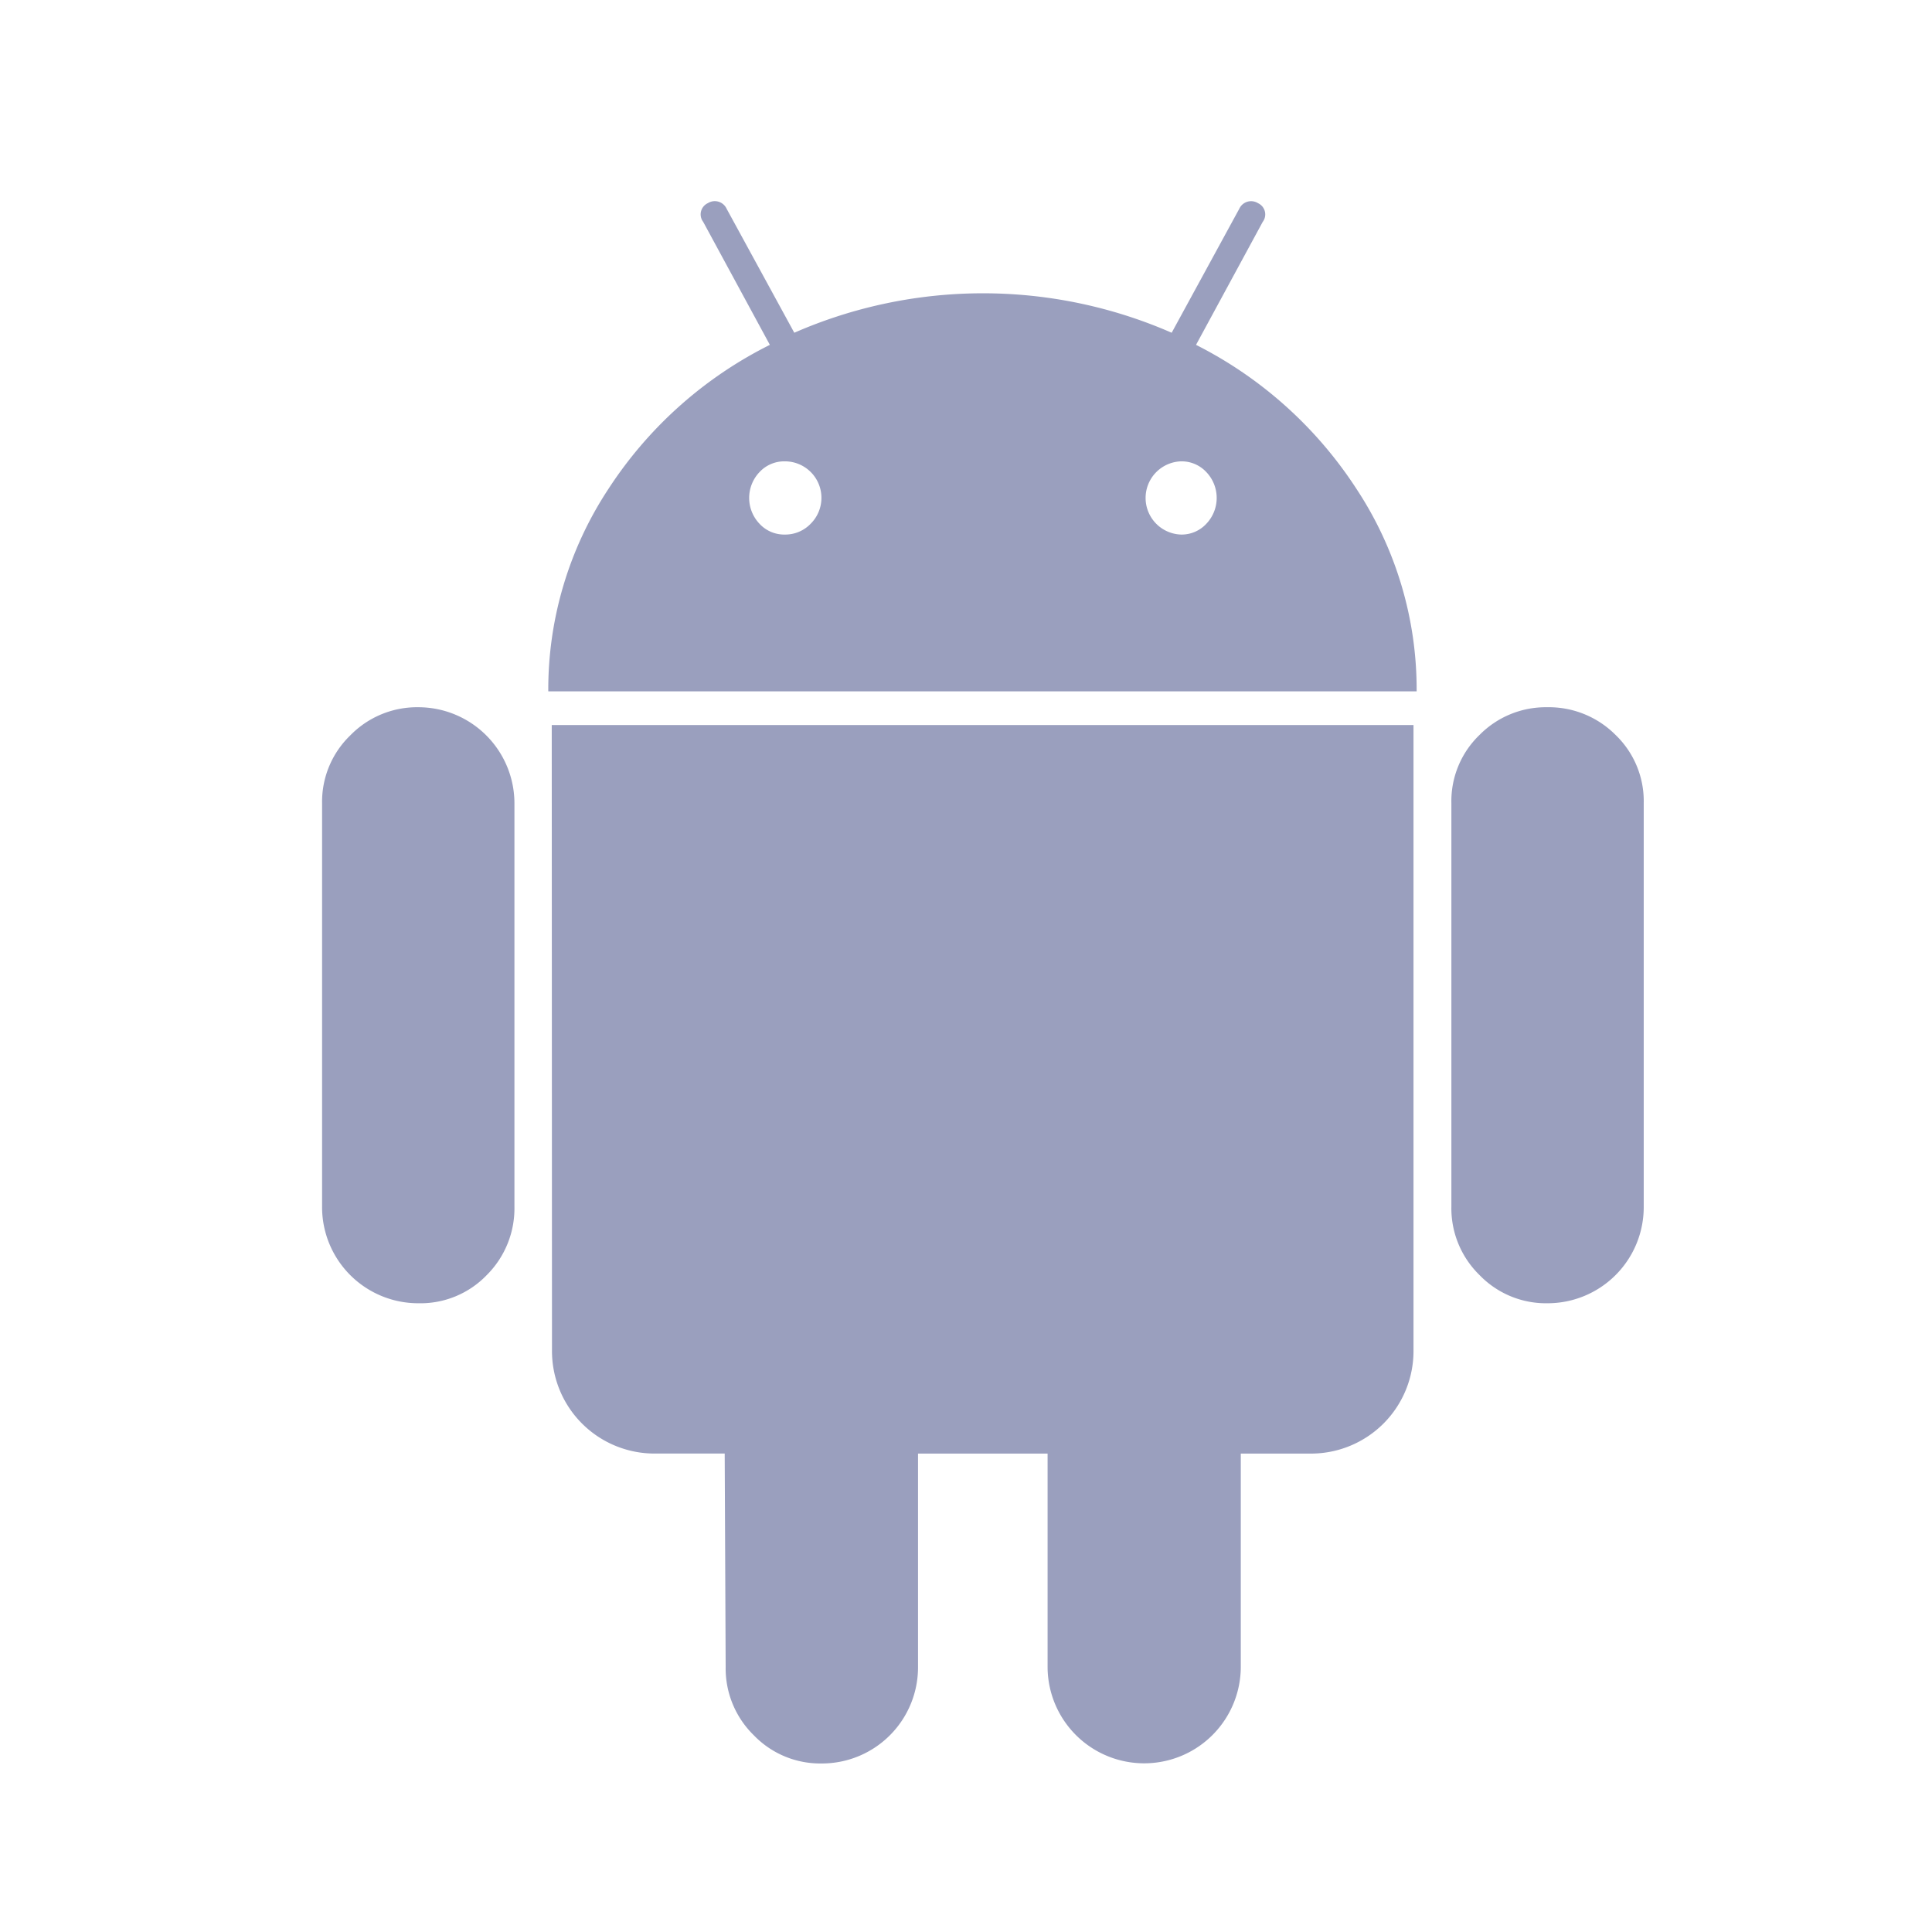 <svg xmlns="http://www.w3.org/2000/svg" width="48" height="48" viewBox="0 0 48 48">
  <g id="Group_13898" data-name="Group 13898" transform="translate(-138 -3822.5)">
    <rect id="Rectangle_1079" data-name="Rectangle 1079" width="48" height="48" transform="translate(138 3822.5)" fill="#fff"/>
    <g id="Group_13896" data-name="Group 13896" transform="translate(103.456 3827.5)">
      <g id="Group_13895" data-name="Group 13895" transform="translate(42.544 0)">
        <path id="Path_6015" data-name="Path 6015" d="M44.946,179.141a2.317,2.317,0,0,0-1.7.7,2.29,2.29,0,0,0-.7,1.679v10.029a2.389,2.389,0,0,0,2.4,2.4,2.281,2.281,0,0,0,1.691-.7,2.338,2.338,0,0,0,.688-1.7V181.52a2.389,2.389,0,0,0-2.379-2.379Z" transform="translate(-42.544 -166.57)" fill="#9a9fbe"/>
        <path id="Path_6016" data-name="Path 6016" d="M138.744,3.568,140.4.514a.307.307,0,0,0-.116-.466.323.323,0,0,0-.466.14l-1.679,3.079a11.7,11.7,0,0,0-9.376,0L127.082.187a.323.323,0,0,0-.466-.14.307.307,0,0,0-.116.466l1.656,3.055a10.227,10.227,0,0,0-4.012,3.581,9.043,9.043,0,0,0-1.493,5.027h21.574a9.046,9.046,0,0,0-1.493-5.027A10.27,10.27,0,0,0,138.744,3.568ZM129.17,8.012a.874.874,0,0,1-.642.269.835.835,0,0,1-.63-.269.93.93,0,0,1,0-1.282.838.838,0,0,1,.63-.268.907.907,0,0,1,.642,1.55Zm9.831,0a.836.836,0,0,1-.63.269.91.91,0,0,1,0-1.819.838.838,0,0,1,.63.268.93.93,0,0,1,0,1.282Z" transform="translate(-117.029 0)" fill="#9a9fbe"/>
        <path id="Path_6017" data-name="Path 6017" d="M123.971,200.984a2.547,2.547,0,0,0,2.565,2.565h1.726l.024,5.3a2.318,2.318,0,0,0,.7,1.7,2.29,2.29,0,0,0,1.679.7,2.389,2.389,0,0,0,2.4-2.4V203.55h3.219v5.295a2.4,2.4,0,1,0,4.8,0V203.55h1.749a2.547,2.547,0,0,0,2.542-2.565V185.45h-21.41Z" transform="translate(-118.257 -172.436)" fill="#9a9fbe"/>
        <path id="Path_6018" data-name="Path 6018" d="M444.755,179.141a2.311,2.311,0,0,0-1.679.688,2.281,2.281,0,0,0-.7,1.691v10.029a2.316,2.316,0,0,0,.7,1.7,2.291,2.291,0,0,0,1.679.7,2.389,2.389,0,0,0,2.4-2.4V181.52a2.281,2.281,0,0,0-.7-1.691A2.339,2.339,0,0,0,444.755,179.141Z" transform="translate(-414.317 -166.57)" fill="#9a9fbe"/>
      </g>
    </g>
  </g>
</svg>
